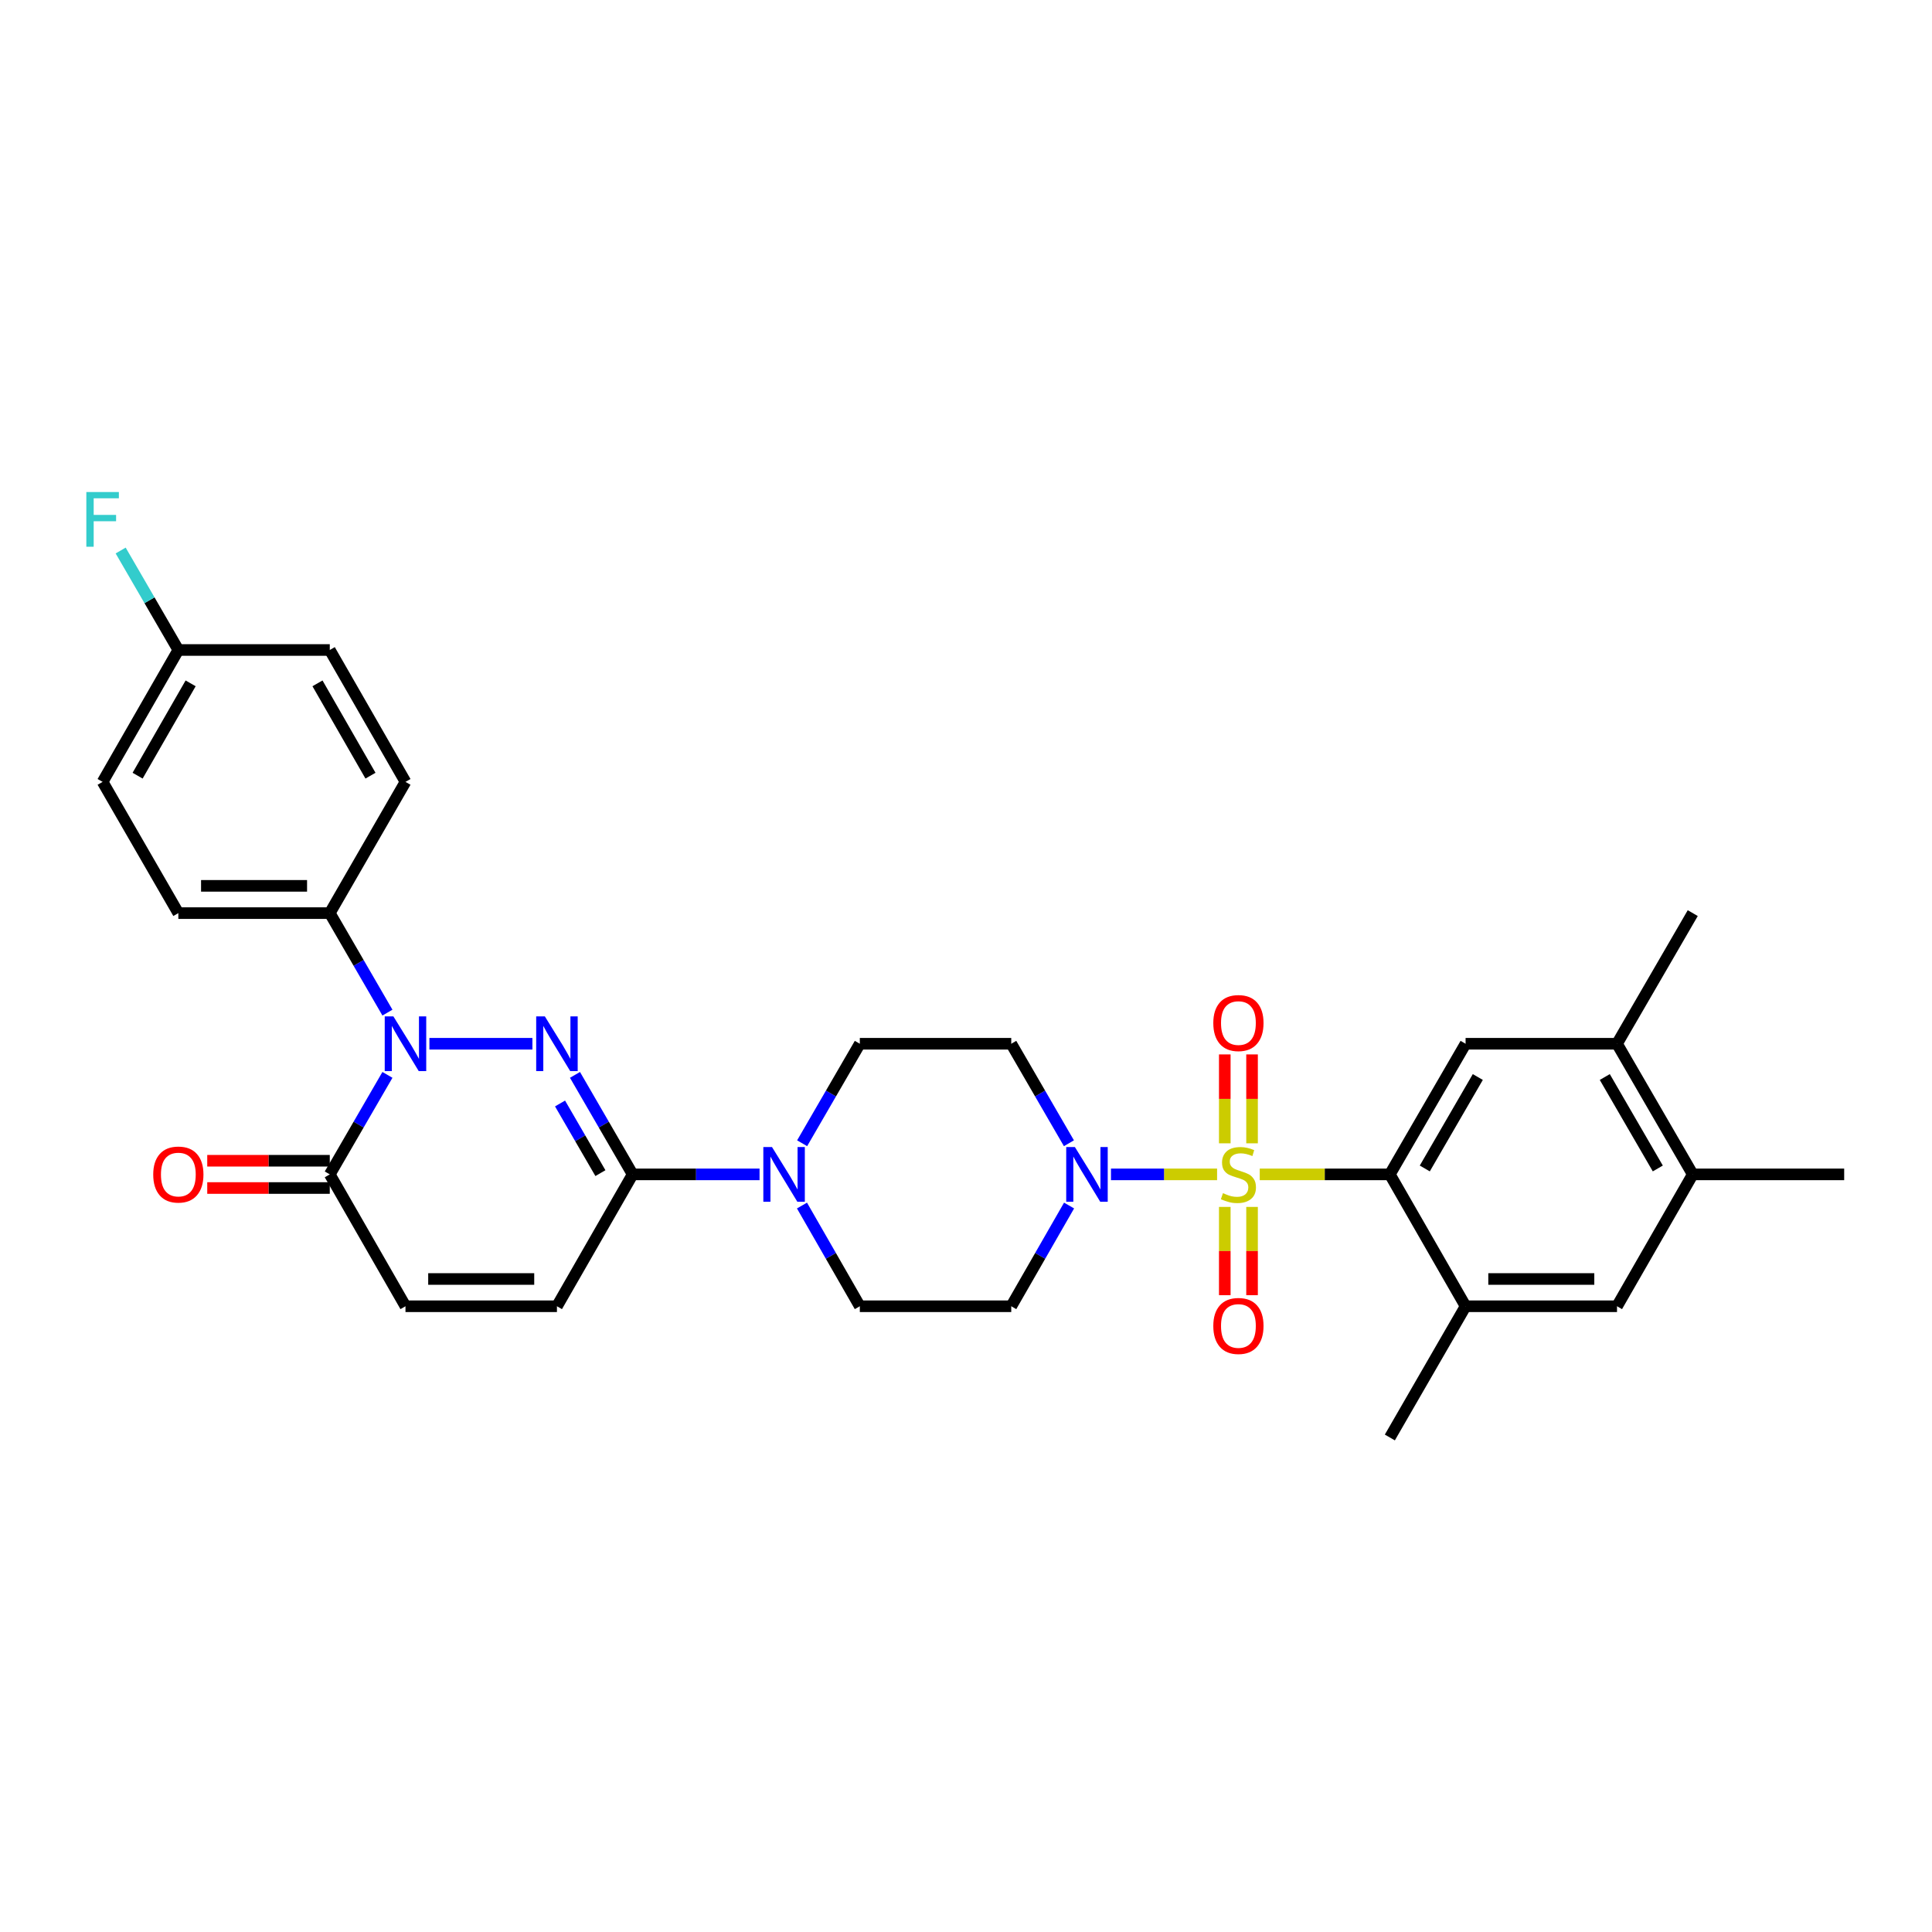 <?xml version='1.0' encoding='iso-8859-1'?>
<svg version='1.1' baseProfile='full'
              xmlns='http://www.w3.org/2000/svg'
                      xmlns:rdkit='http://www.rdkit.org/xml'
                      xmlns:xlink='http://www.w3.org/1999/xlink'
                  xml:space='preserve'
width='1000px' height='1000px' viewBox='0 0 1000 1000'>
<!-- END OF HEADER -->
<rect style='opacity:1.0;fill:#FFFFFF;stroke:none' width='1000' height='1000' x='0' y='0'> </rect>
<path class='bond-2' d='M 652.041,607.859 L 685.712,607.859' style='fill:none;fill-rule:evenodd;stroke:#CCCC00;stroke-width:6px;stroke-linecap:butt;stroke-linejoin:miter;stroke-opacity:1' />
<path class='bond-2' d='M 685.712,607.859 L 719.382,607.859' style='fill:none;fill-rule:evenodd;stroke:#000000;stroke-width:6px;stroke-linecap:butt;stroke-linejoin:miter;stroke-opacity:1' />
<path class='bond-4' d='M 629.962,607.859 L 602.5,607.859' style='fill:none;fill-rule:evenodd;stroke:#CCCC00;stroke-width:6px;stroke-linecap:butt;stroke-linejoin:miter;stroke-opacity:1' />
<path class='bond-4' d='M 602.5,607.859 L 575.038,607.859' style='fill:none;fill-rule:evenodd;stroke:#0000FF;stroke-width:6px;stroke-linecap:butt;stroke-linejoin:miter;stroke-opacity:1' />
<path class='bond-11' d='M 648.058,591.778 L 648.058,568.772' style='fill:none;fill-rule:evenodd;stroke:#CCCC00;stroke-width:6px;stroke-linecap:butt;stroke-linejoin:miter;stroke-opacity:1' />
<path class='bond-11' d='M 648.058,568.772 L 648.058,545.766' style='fill:none;fill-rule:evenodd;stroke:#FF0000;stroke-width:6px;stroke-linecap:butt;stroke-linejoin:miter;stroke-opacity:1' />
<path class='bond-11' d='M 633.946,591.778 L 633.946,568.772' style='fill:none;fill-rule:evenodd;stroke:#CCCC00;stroke-width:6px;stroke-linecap:butt;stroke-linejoin:miter;stroke-opacity:1' />
<path class='bond-11' d='M 633.946,568.772 L 633.946,545.766' style='fill:none;fill-rule:evenodd;stroke:#FF0000;stroke-width:6px;stroke-linecap:butt;stroke-linejoin:miter;stroke-opacity:1' />
<path class='bond-12' d='M 633.946,624.698 L 633.946,647.535' style='fill:none;fill-rule:evenodd;stroke:#CCCC00;stroke-width:6px;stroke-linecap:butt;stroke-linejoin:miter;stroke-opacity:1' />
<path class='bond-12' d='M 633.946,647.535 L 633.946,670.373' style='fill:none;fill-rule:evenodd;stroke:#FF0000;stroke-width:6px;stroke-linecap:butt;stroke-linejoin:miter;stroke-opacity:1' />
<path class='bond-12' d='M 648.058,624.698 L 648.058,647.535' style='fill:none;fill-rule:evenodd;stroke:#CCCC00;stroke-width:6px;stroke-linecap:butt;stroke-linejoin:miter;stroke-opacity:1' />
<path class='bond-12' d='M 648.058,647.535 L 648.058,670.373' style='fill:none;fill-rule:evenodd;stroke:#FF0000;stroke-width:6px;stroke-linecap:butt;stroke-linejoin:miter;stroke-opacity:1' />
<path class='bond-0' d='M 297.611,556.357 L 312.535,582.108' style='fill:none;fill-rule:evenodd;stroke:#0000FF;stroke-width:6px;stroke-linecap:butt;stroke-linejoin:miter;stroke-opacity:1' />
<path class='bond-0' d='M 312.535,582.108 L 327.458,607.859' style='fill:none;fill-rule:evenodd;stroke:#000000;stroke-width:6px;stroke-linecap:butt;stroke-linejoin:miter;stroke-opacity:1' />
<path class='bond-0' d='M 289.878,571.159 L 300.324,589.184' style='fill:none;fill-rule:evenodd;stroke:#0000FF;stroke-width:6px;stroke-linecap:butt;stroke-linejoin:miter;stroke-opacity:1' />
<path class='bond-0' d='M 300.324,589.184 L 310.771,607.21' style='fill:none;fill-rule:evenodd;stroke:#000000;stroke-width:6px;stroke-linecap:butt;stroke-linejoin:miter;stroke-opacity:1' />
<path class='bond-1' d='M 275.572,540.244 L 222.259,540.244' style='fill:none;fill-rule:evenodd;stroke:#0000FF;stroke-width:6px;stroke-linecap:butt;stroke-linejoin:miter;stroke-opacity:1' />
<path class='bond-13' d='M 200.538,524.13 L 185.614,498.379' style='fill:none;fill-rule:evenodd;stroke:#0000FF;stroke-width:6px;stroke-linecap:butt;stroke-linejoin:miter;stroke-opacity:1' />
<path class='bond-13' d='M 185.614,498.379 L 170.69,472.628' style='fill:none;fill-rule:evenodd;stroke:#000000;stroke-width:6px;stroke-linecap:butt;stroke-linejoin:miter;stroke-opacity:1' />
<path class='bond-33' d='M 200.538,556.357 L 185.614,582.108' style='fill:none;fill-rule:evenodd;stroke:#0000FF;stroke-width:6px;stroke-linecap:butt;stroke-linejoin:miter;stroke-opacity:1' />
<path class='bond-33' d='M 185.614,582.108 L 170.69,607.859' style='fill:none;fill-rule:evenodd;stroke:#000000;stroke-width:6px;stroke-linecap:butt;stroke-linejoin:miter;stroke-opacity:1' />
<path class='bond-7' d='M 719.382,607.859 L 758.584,540.244' style='fill:none;fill-rule:evenodd;stroke:#000000;stroke-width:6px;stroke-linecap:butt;stroke-linejoin:miter;stroke-opacity:1' />
<path class='bond-7' d='M 737.471,604.795 L 764.912,557.464' style='fill:none;fill-rule:evenodd;stroke:#000000;stroke-width:6px;stroke-linecap:butt;stroke-linejoin:miter;stroke-opacity:1' />
<path class='bond-9' d='M 719.382,607.859 L 758.584,676.117' style='fill:none;fill-rule:evenodd;stroke:#000000;stroke-width:6px;stroke-linecap:butt;stroke-linejoin:miter;stroke-opacity:1' />
<path class='bond-3' d='M 327.458,607.859 L 360.298,607.859' style='fill:none;fill-rule:evenodd;stroke:#000000;stroke-width:6px;stroke-linecap:butt;stroke-linejoin:miter;stroke-opacity:1' />
<path class='bond-3' d='M 360.298,607.859 L 393.139,607.859' style='fill:none;fill-rule:evenodd;stroke:#0000FF;stroke-width:6px;stroke-linecap:butt;stroke-linejoin:miter;stroke-opacity:1' />
<path class='bond-8' d='M 327.458,607.859 L 288.272,676.117' style='fill:none;fill-rule:evenodd;stroke:#000000;stroke-width:6px;stroke-linecap:butt;stroke-linejoin:miter;stroke-opacity:1' />
<path class='bond-15' d='M 553.273,591.745 L 538.347,565.994' style='fill:none;fill-rule:evenodd;stroke:#0000FF;stroke-width:6px;stroke-linecap:butt;stroke-linejoin:miter;stroke-opacity:1' />
<path class='bond-15' d='M 538.347,565.994 L 523.42,540.244' style='fill:none;fill-rule:evenodd;stroke:#000000;stroke-width:6px;stroke-linecap:butt;stroke-linejoin:miter;stroke-opacity:1' />
<path class='bond-16' d='M 553.353,623.986 L 538.387,650.052' style='fill:none;fill-rule:evenodd;stroke:#0000FF;stroke-width:6px;stroke-linecap:butt;stroke-linejoin:miter;stroke-opacity:1' />
<path class='bond-16' d='M 538.387,650.052 L 523.42,676.117' style='fill:none;fill-rule:evenodd;stroke:#000000;stroke-width:6px;stroke-linecap:butt;stroke-linejoin:miter;stroke-opacity:1' />
<path class='bond-5' d='M 170.69,607.859 L 209.876,676.117' style='fill:none;fill-rule:evenodd;stroke:#000000;stroke-width:6px;stroke-linecap:butt;stroke-linejoin:miter;stroke-opacity:1' />
<path class='bond-21' d='M 170.69,600.802 L 138.98,600.802' style='fill:none;fill-rule:evenodd;stroke:#000000;stroke-width:6px;stroke-linecap:butt;stroke-linejoin:miter;stroke-opacity:1' />
<path class='bond-21' d='M 138.98,600.802 L 107.27,600.802' style='fill:none;fill-rule:evenodd;stroke:#FF0000;stroke-width:6px;stroke-linecap:butt;stroke-linejoin:miter;stroke-opacity:1' />
<path class='bond-21' d='M 170.69,614.915 L 138.98,614.915' style='fill:none;fill-rule:evenodd;stroke:#000000;stroke-width:6px;stroke-linecap:butt;stroke-linejoin:miter;stroke-opacity:1' />
<path class='bond-21' d='M 138.98,614.915 L 107.27,614.915' style='fill:none;fill-rule:evenodd;stroke:#FF0000;stroke-width:6px;stroke-linecap:butt;stroke-linejoin:miter;stroke-opacity:1' />
<path class='bond-6' d='M 415.101,623.987 L 430.07,650.052' style='fill:none;fill-rule:evenodd;stroke:#0000FF;stroke-width:6px;stroke-linecap:butt;stroke-linejoin:miter;stroke-opacity:1' />
<path class='bond-6' d='M 430.07,650.052 L 445.04,676.117' style='fill:none;fill-rule:evenodd;stroke:#000000;stroke-width:6px;stroke-linecap:butt;stroke-linejoin:miter;stroke-opacity:1' />
<path class='bond-31' d='M 415.181,591.745 L 430.11,565.994' style='fill:none;fill-rule:evenodd;stroke:#0000FF;stroke-width:6px;stroke-linecap:butt;stroke-linejoin:miter;stroke-opacity:1' />
<path class='bond-31' d='M 430.11,565.994 L 445.04,540.244' style='fill:none;fill-rule:evenodd;stroke:#000000;stroke-width:6px;stroke-linecap:butt;stroke-linejoin:miter;stroke-opacity:1' />
<path class='bond-14' d='M 758.584,540.244 L 836.964,540.244' style='fill:none;fill-rule:evenodd;stroke:#000000;stroke-width:6px;stroke-linecap:butt;stroke-linejoin:miter;stroke-opacity:1' />
<path class='bond-10' d='M 288.272,676.117 L 209.876,676.117' style='fill:none;fill-rule:evenodd;stroke:#000000;stroke-width:6px;stroke-linecap:butt;stroke-linejoin:miter;stroke-opacity:1' />
<path class='bond-10' d='M 276.513,662.004 L 221.636,662.004' style='fill:none;fill-rule:evenodd;stroke:#000000;stroke-width:6px;stroke-linecap:butt;stroke-linejoin:miter;stroke-opacity:1' />
<path class='bond-17' d='M 758.584,676.117 L 836.964,676.117' style='fill:none;fill-rule:evenodd;stroke:#000000;stroke-width:6px;stroke-linecap:butt;stroke-linejoin:miter;stroke-opacity:1' />
<path class='bond-17' d='M 770.341,662.004 L 825.207,662.004' style='fill:none;fill-rule:evenodd;stroke:#000000;stroke-width:6px;stroke-linecap:butt;stroke-linejoin:miter;stroke-opacity:1' />
<path class='bond-28' d='M 758.584,676.117 L 719.382,744.038' style='fill:none;fill-rule:evenodd;stroke:#000000;stroke-width:6px;stroke-linecap:butt;stroke-linejoin:miter;stroke-opacity:1' />
<path class='bond-22' d='M 170.69,472.628 L 92.31,472.628' style='fill:none;fill-rule:evenodd;stroke:#000000;stroke-width:6px;stroke-linecap:butt;stroke-linejoin:miter;stroke-opacity:1' />
<path class='bond-22' d='M 158.933,458.516 L 104.067,458.516' style='fill:none;fill-rule:evenodd;stroke:#000000;stroke-width:6px;stroke-linecap:butt;stroke-linejoin:miter;stroke-opacity:1' />
<path class='bond-23' d='M 170.69,472.628 L 209.876,404.699' style='fill:none;fill-rule:evenodd;stroke:#000000;stroke-width:6px;stroke-linecap:butt;stroke-linejoin:miter;stroke-opacity:1' />
<path class='bond-29' d='M 836.964,540.244 L 876.165,472.628' style='fill:none;fill-rule:evenodd;stroke:#000000;stroke-width:6px;stroke-linecap:butt;stroke-linejoin:miter;stroke-opacity:1' />
<path class='bond-32' d='M 836.964,540.244 L 876.165,607.859' style='fill:none;fill-rule:evenodd;stroke:#000000;stroke-width:6px;stroke-linecap:butt;stroke-linejoin:miter;stroke-opacity:1' />
<path class='bond-32' d='M 830.635,557.464 L 858.076,604.795' style='fill:none;fill-rule:evenodd;stroke:#000000;stroke-width:6px;stroke-linecap:butt;stroke-linejoin:miter;stroke-opacity:1' />
<path class='bond-19' d='M 523.42,540.244 L 445.04,540.244' style='fill:none;fill-rule:evenodd;stroke:#000000;stroke-width:6px;stroke-linecap:butt;stroke-linejoin:miter;stroke-opacity:1' />
<path class='bond-20' d='M 523.42,676.117 L 445.04,676.117' style='fill:none;fill-rule:evenodd;stroke:#000000;stroke-width:6px;stroke-linecap:butt;stroke-linejoin:miter;stroke-opacity:1' />
<path class='bond-18' d='M 836.964,676.117 L 876.165,607.859' style='fill:none;fill-rule:evenodd;stroke:#000000;stroke-width:6px;stroke-linecap:butt;stroke-linejoin:miter;stroke-opacity:1' />
<path class='bond-30' d='M 876.165,607.859 L 954.545,607.859' style='fill:none;fill-rule:evenodd;stroke:#000000;stroke-width:6px;stroke-linecap:butt;stroke-linejoin:miter;stroke-opacity:1' />
<path class='bond-26' d='M 92.31,472.628 L 53.109,404.699' style='fill:none;fill-rule:evenodd;stroke:#000000;stroke-width:6px;stroke-linecap:butt;stroke-linejoin:miter;stroke-opacity:1' />
<path class='bond-25' d='M 209.876,404.699 L 170.69,336.434' style='fill:none;fill-rule:evenodd;stroke:#000000;stroke-width:6px;stroke-linecap:butt;stroke-linejoin:miter;stroke-opacity:1' />
<path class='bond-25' d='M 191.759,401.485 L 164.329,353.699' style='fill:none;fill-rule:evenodd;stroke:#000000;stroke-width:6px;stroke-linecap:butt;stroke-linejoin:miter;stroke-opacity:1' />
<path class='bond-24' d='M 92.31,336.434 L 170.69,336.434' style='fill:none;fill-rule:evenodd;stroke:#000000;stroke-width:6px;stroke-linecap:butt;stroke-linejoin:miter;stroke-opacity:1' />
<path class='bond-27' d='M 92.31,336.434 L 77.382,310.691' style='fill:none;fill-rule:evenodd;stroke:#000000;stroke-width:6px;stroke-linecap:butt;stroke-linejoin:miter;stroke-opacity:1' />
<path class='bond-27' d='M 77.382,310.691 L 62.453,284.948' style='fill:none;fill-rule:evenodd;stroke:#33CCCC;stroke-width:6px;stroke-linecap:butt;stroke-linejoin:miter;stroke-opacity:1' />
<path class='bond-34' d='M 92.31,336.434 L 53.109,404.699' style='fill:none;fill-rule:evenodd;stroke:#000000;stroke-width:6px;stroke-linecap:butt;stroke-linejoin:miter;stroke-opacity:1' />
<path class='bond-34' d='M 98.668,353.701 L 71.227,401.487' style='fill:none;fill-rule:evenodd;stroke:#000000;stroke-width:6px;stroke-linecap:butt;stroke-linejoin:miter;stroke-opacity:1' />
<path  class='atom-0' d='M 633.002 617.579
Q 633.322 617.699, 634.642 618.259
Q 635.962 618.819, 637.402 619.179
Q 638.882 619.499, 640.322 619.499
Q 643.002 619.499, 644.562 618.219
Q 646.122 616.899, 646.122 614.619
Q 646.122 613.059, 645.322 612.099
Q 644.562 611.139, 643.362 610.619
Q 642.162 610.099, 640.162 609.499
Q 637.642 608.739, 636.122 608.019
Q 634.642 607.299, 633.562 605.779
Q 632.522 604.259, 632.522 601.699
Q 632.522 598.139, 634.922 595.939
Q 637.362 593.739, 642.162 593.739
Q 645.442 593.739, 649.162 595.299
L 648.242 598.379
Q 644.842 596.979, 642.282 596.979
Q 639.522 596.979, 638.002 598.139
Q 636.482 599.259, 636.522 601.219
Q 636.522 602.739, 637.282 603.659
Q 638.082 604.579, 639.202 605.099
Q 640.362 605.619, 642.282 606.219
Q 644.842 607.019, 646.362 607.819
Q 647.882 608.619, 648.962 610.259
Q 650.082 611.859, 650.082 614.619
Q 650.082 618.539, 647.442 620.659
Q 644.842 622.739, 640.482 622.739
Q 637.962 622.739, 636.042 622.179
Q 634.162 621.659, 631.922 620.739
L 633.002 617.579
' fill='#CCCC00'/>
<path  class='atom-1' d='M 282.012 526.084
L 291.292 541.084
Q 292.212 542.564, 293.692 545.244
Q 295.172 547.924, 295.252 548.084
L 295.252 526.084
L 299.012 526.084
L 299.012 554.404
L 295.132 554.404
L 285.172 538.004
Q 284.012 536.084, 282.772 533.884
Q 281.572 531.684, 281.212 531.004
L 281.212 554.404
L 277.532 554.404
L 277.532 526.084
L 282.012 526.084
' fill='#0000FF'/>
<path  class='atom-2' d='M 203.616 526.084
L 212.896 541.084
Q 213.816 542.564, 215.296 545.244
Q 216.776 547.924, 216.856 548.084
L 216.856 526.084
L 220.616 526.084
L 220.616 554.404
L 216.736 554.404
L 206.776 538.004
Q 205.616 536.084, 204.376 533.884
Q 203.176 531.684, 202.816 531.004
L 202.816 554.404
L 199.136 554.404
L 199.136 526.084
L 203.616 526.084
' fill='#0000FF'/>
<path  class='atom-5' d='M 556.354 593.699
L 565.634 608.699
Q 566.554 610.179, 568.034 612.859
Q 569.514 615.539, 569.594 615.699
L 569.594 593.699
L 573.354 593.699
L 573.354 622.019
L 569.474 622.019
L 559.514 605.619
Q 558.354 603.699, 557.114 601.499
Q 555.914 599.299, 555.554 598.619
L 555.554 622.019
L 551.874 622.019
L 551.874 593.699
L 556.354 593.699
' fill='#0000FF'/>
<path  class='atom-7' d='M 399.578 593.699
L 408.858 608.699
Q 409.778 610.179, 411.258 612.859
Q 412.738 615.539, 412.818 615.699
L 412.818 593.699
L 416.578 593.699
L 416.578 622.019
L 412.698 622.019
L 402.738 605.619
Q 401.578 603.699, 400.338 601.499
Q 399.138 599.299, 398.778 598.619
L 398.778 622.019
L 395.098 622.019
L 395.098 593.699
L 399.578 593.699
' fill='#0000FF'/>
<path  class='atom-12' d='M 628.002 529.527
Q 628.002 522.727, 631.362 518.927
Q 634.722 515.127, 641.002 515.127
Q 647.282 515.127, 650.642 518.927
Q 654.002 522.727, 654.002 529.527
Q 654.002 536.407, 650.602 540.327
Q 647.202 544.207, 641.002 544.207
Q 634.762 544.207, 631.362 540.327
Q 628.002 536.447, 628.002 529.527
M 641.002 541.007
Q 645.322 541.007, 647.642 538.127
Q 650.002 535.207, 650.002 529.527
Q 650.002 523.967, 647.642 521.167
Q 645.322 518.327, 641.002 518.327
Q 636.682 518.327, 634.322 521.127
Q 632.002 523.927, 632.002 529.527
Q 632.002 535.247, 634.322 538.127
Q 636.682 541.007, 641.002 541.007
' fill='#FF0000'/>
<path  class='atom-13' d='M 628.002 686.311
Q 628.002 679.511, 631.362 675.711
Q 634.722 671.911, 641.002 671.911
Q 647.282 671.911, 650.642 675.711
Q 654.002 679.511, 654.002 686.311
Q 654.002 693.191, 650.602 697.111
Q 647.202 700.991, 641.002 700.991
Q 634.762 700.991, 631.362 697.111
Q 628.002 693.231, 628.002 686.311
M 641.002 697.791
Q 645.322 697.791, 647.642 694.911
Q 650.002 691.991, 650.002 686.311
Q 650.002 680.751, 647.642 677.951
Q 645.322 675.111, 641.002 675.111
Q 636.682 675.111, 634.322 677.911
Q 632.002 680.711, 632.002 686.311
Q 632.002 692.031, 634.322 694.911
Q 636.682 697.791, 641.002 697.791
' fill='#FF0000'/>
<path  class='atom-22' d='M 79.31 607.939
Q 79.31 601.139, 82.67 597.339
Q 86.03 593.539, 92.31 593.539
Q 98.59 593.539, 101.95 597.339
Q 105.31 601.139, 105.31 607.939
Q 105.31 614.819, 101.91 618.739
Q 98.51 622.619, 92.31 622.619
Q 86.07 622.619, 82.67 618.739
Q 79.31 614.859, 79.31 607.939
M 92.31 619.419
Q 96.63 619.419, 98.95 616.539
Q 101.31 613.619, 101.31 607.939
Q 101.31 602.379, 98.95 599.579
Q 96.63 596.739, 92.31 596.739
Q 87.99 596.739, 85.63 599.539
Q 83.31 602.339, 83.31 607.939
Q 83.31 613.659, 85.63 616.539
Q 87.99 619.419, 92.31 619.419
' fill='#FF0000'/>
<path  class='atom-28' d='M 44.689 254.674
L 61.529 254.674
L 61.529 257.914
L 48.489 257.914
L 48.489 266.514
L 60.089 266.514
L 60.089 269.794
L 48.489 269.794
L 48.489 282.994
L 44.689 282.994
L 44.689 254.674
' fill='#33CCCC'/>
</svg>
